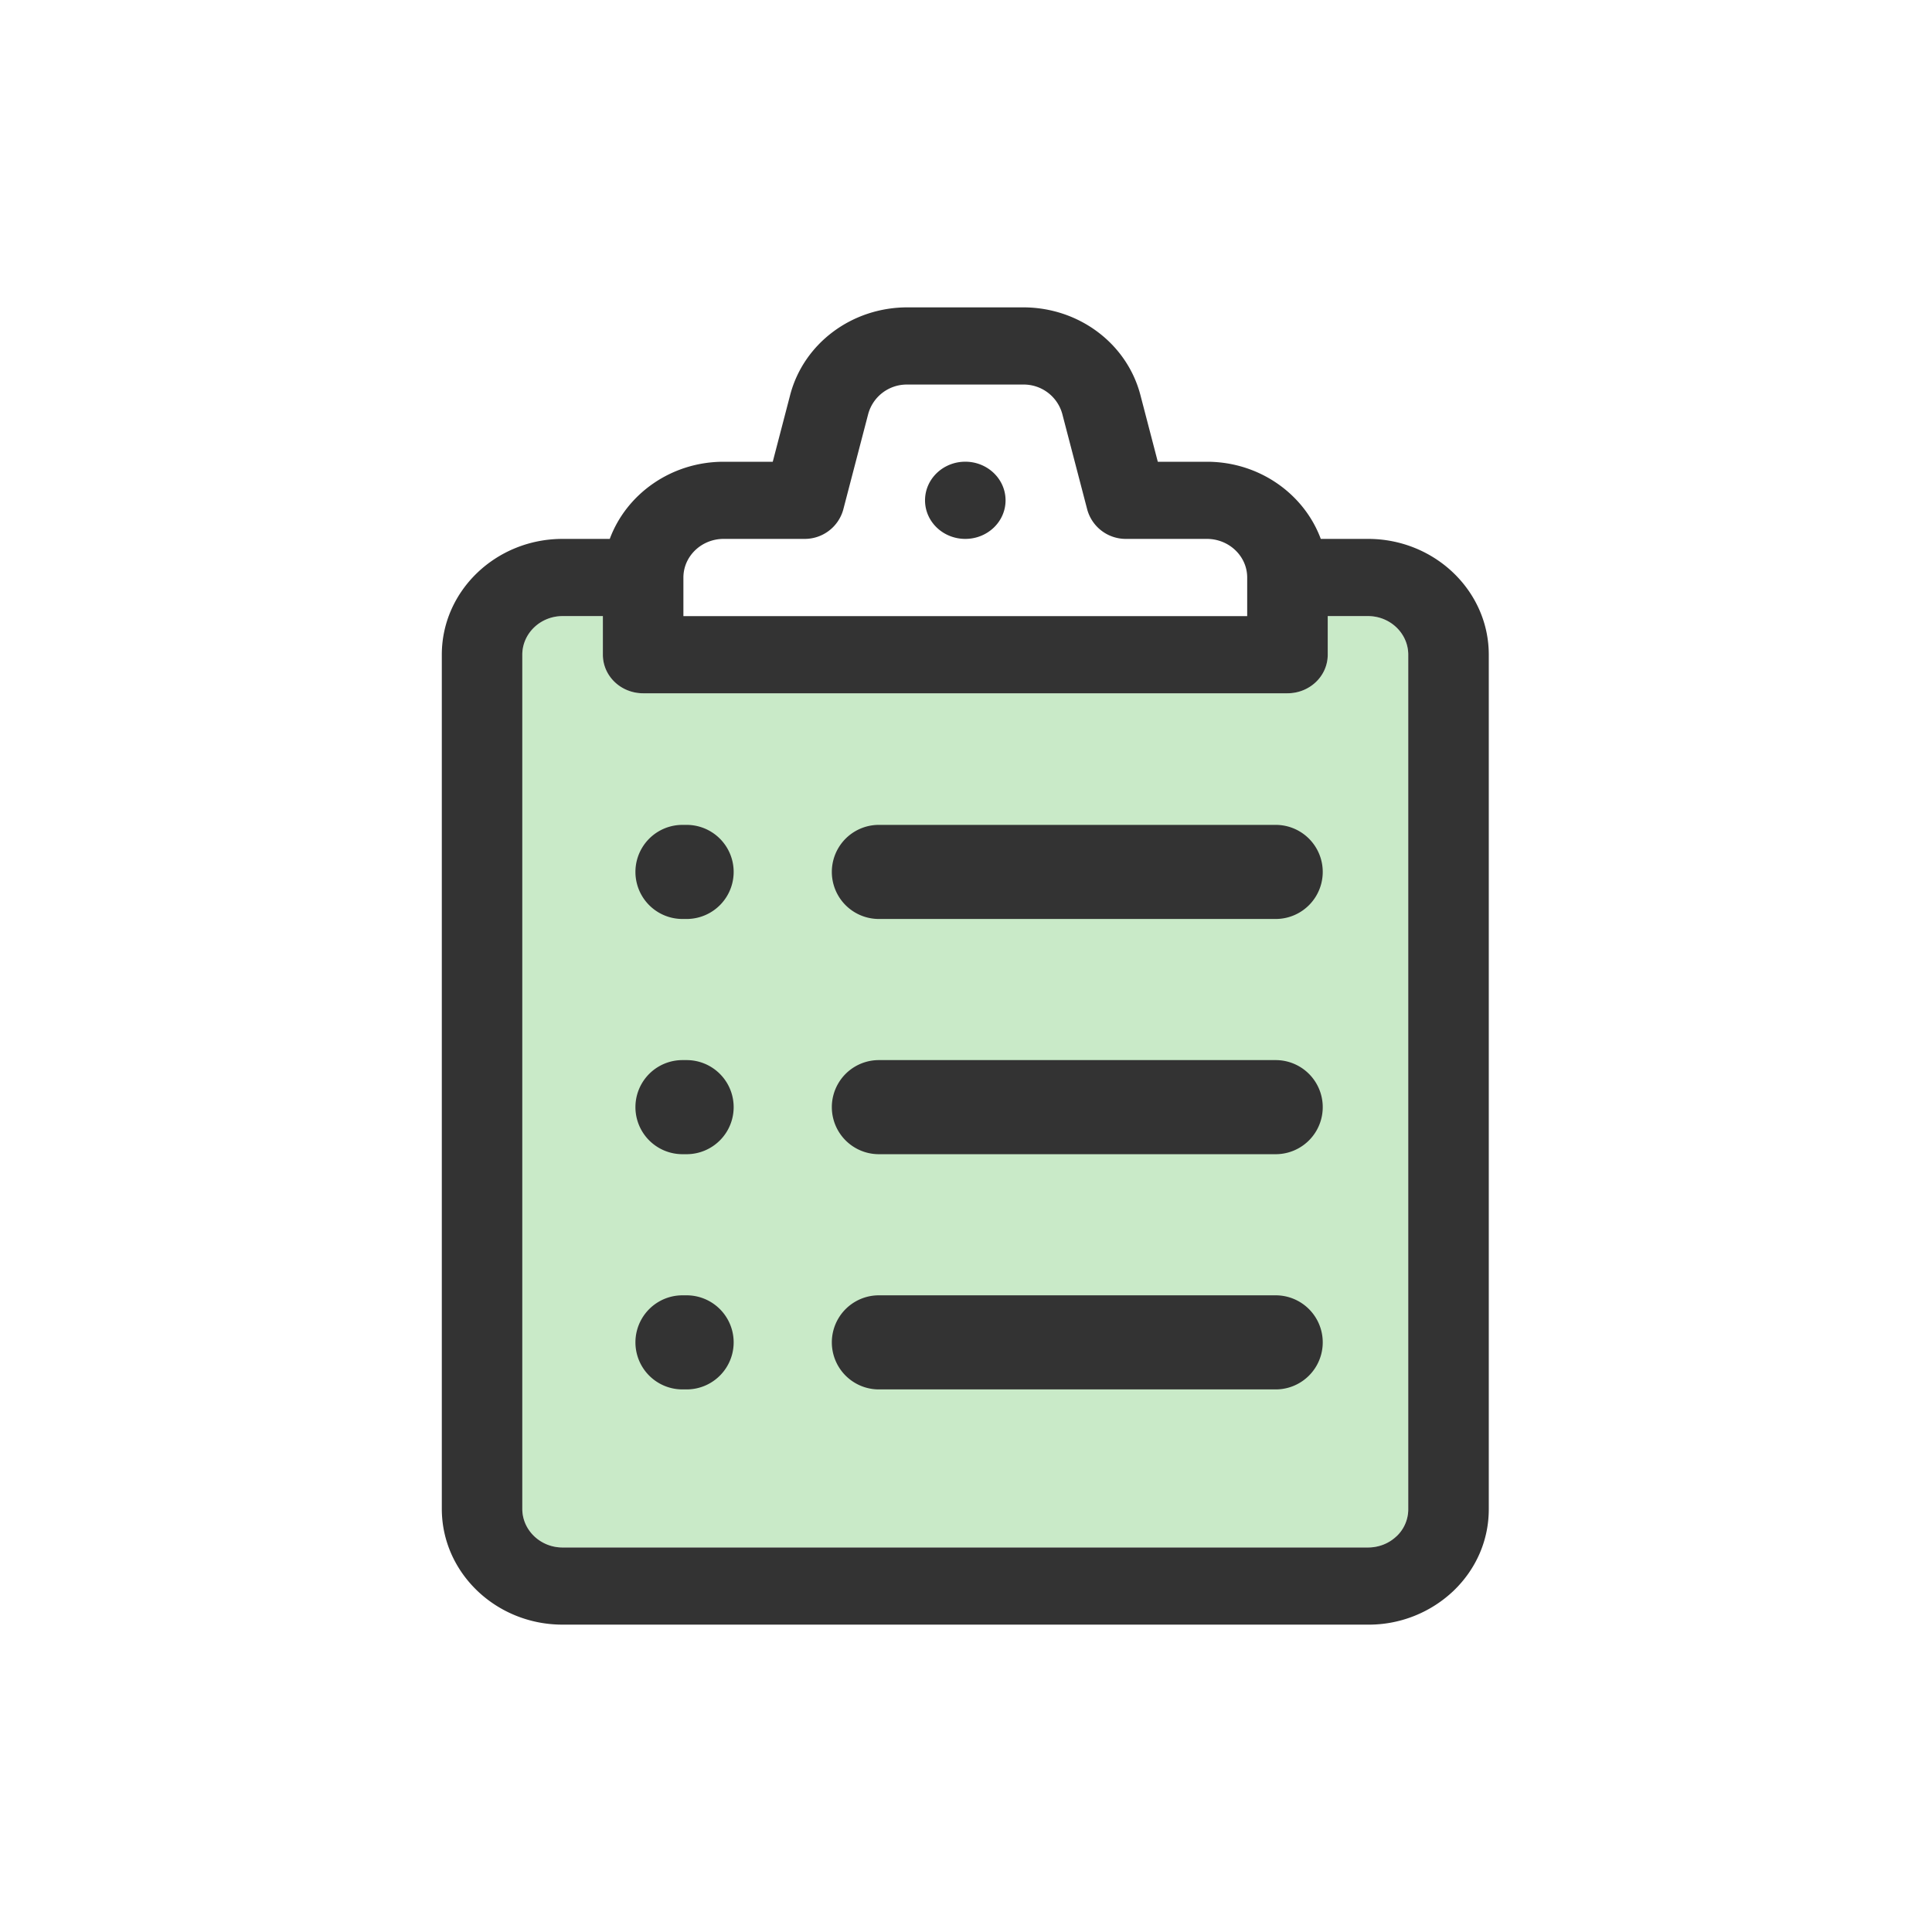 <svg xmlns="http://www.w3.org/2000/svg" width="44" height="44" viewBox="0 0 44 44">
    <g fill="none" fill-rule="evenodd">
        <path fill="#4AB847" fill-opacity=".3" d="M31.806 34.987a.937.937 0 0 1-.651.255H12.812c-.505 0-.917-.394-.917-.879V14.91c0-.484.412-.879.917-.879h.918v.88c0 .485.41.878.917.878H29.32c.506 0 .917-.393.917-.879v-.879h.917c.506 0 .917.395.917.88v19.46a.844.844 0 0 1-.266.616z"/>
        <path fill="#333" fill-rule="nonzero" d="M33.906 14.91v19.461c0 .705-.287 1.366-.807 1.863a2.801 2.801 0 0 1-1.944.766H12.812c-1.517 0-2.75-1.183-2.75-2.637V14.91c0-1.454 1.233-2.637 2.75-2.637h1.075c.379-1.022 1.398-1.757 2.594-1.757h1.118l.396-1.519C18.302 7.821 19.4 7 20.665 7h2.638c1.265 0 2.362.821 2.669 1.997l.396 1.519h1.118c1.196 0 2.215.735 2.594 1.757h1.075c1.517 0 2.751 1.183 2.751 2.637zm-18.342-1.758v.88h12.84v-.88c0-.484-.412-.879-.918-.879h-1.834a.91.91 0 0 1-.89-.665l-.57-2.184a.91.91 0 0 0-.89-.666h-2.638a.91.91 0 0 0-.89.666l-.57 2.184a.91.91 0 0 1-.889.665h-1.834c-.506 0-.917.395-.917.88zm16.242 21.835a.844.844 0 0 0 .266-.616v-19.46c0-.485-.411-.88-.917-.88h-.917v.88c0 .485-.41.878-.917.878H14.647c-.507 0-.917-.393-.917-.879v-.879h-.918c-.505 0-.917.395-.917.88v19.452c0 .485.412.88.917.88h18.343c.247 0 .478-.092.65-.256zm-9.822-22.714c-.507 0-.917-.393-.917-.878 0-.486.41-.88.917-.88.506 0 .917.394.917.88 0 .485-.41.878-.917.878zm-1.968 6.513h9.037a1.071 1.071 0 1 1 0 2.143h-9.037a1.071 1.071 0 1 1 0-2.143zm-4.473 0h.094a1.071 1.071 0 1 1 0 2.143h-.094a1.071 1.071 0 1 1 0-2.143zm0 5.357h.094a1.071 1.071 0 0 1 0 2.143h-.094a1.071 1.071 0 1 1 0-2.143zm0 5.357h.094a1.071 1.071 0 1 1 0 2.143h-.094a1.071 1.071 0 1 1 0-2.143zm4.473-5.357h9.037a1.071 1.071 0 0 1 0 2.143h-9.037a1.071 1.071 0 1 1 0-2.143zm0 5.357h9.037a1.071 1.071 0 1 1 0 2.143h-9.037a1.071 1.071 0 1 1 0-2.143z"/>
    </g>
</svg>
